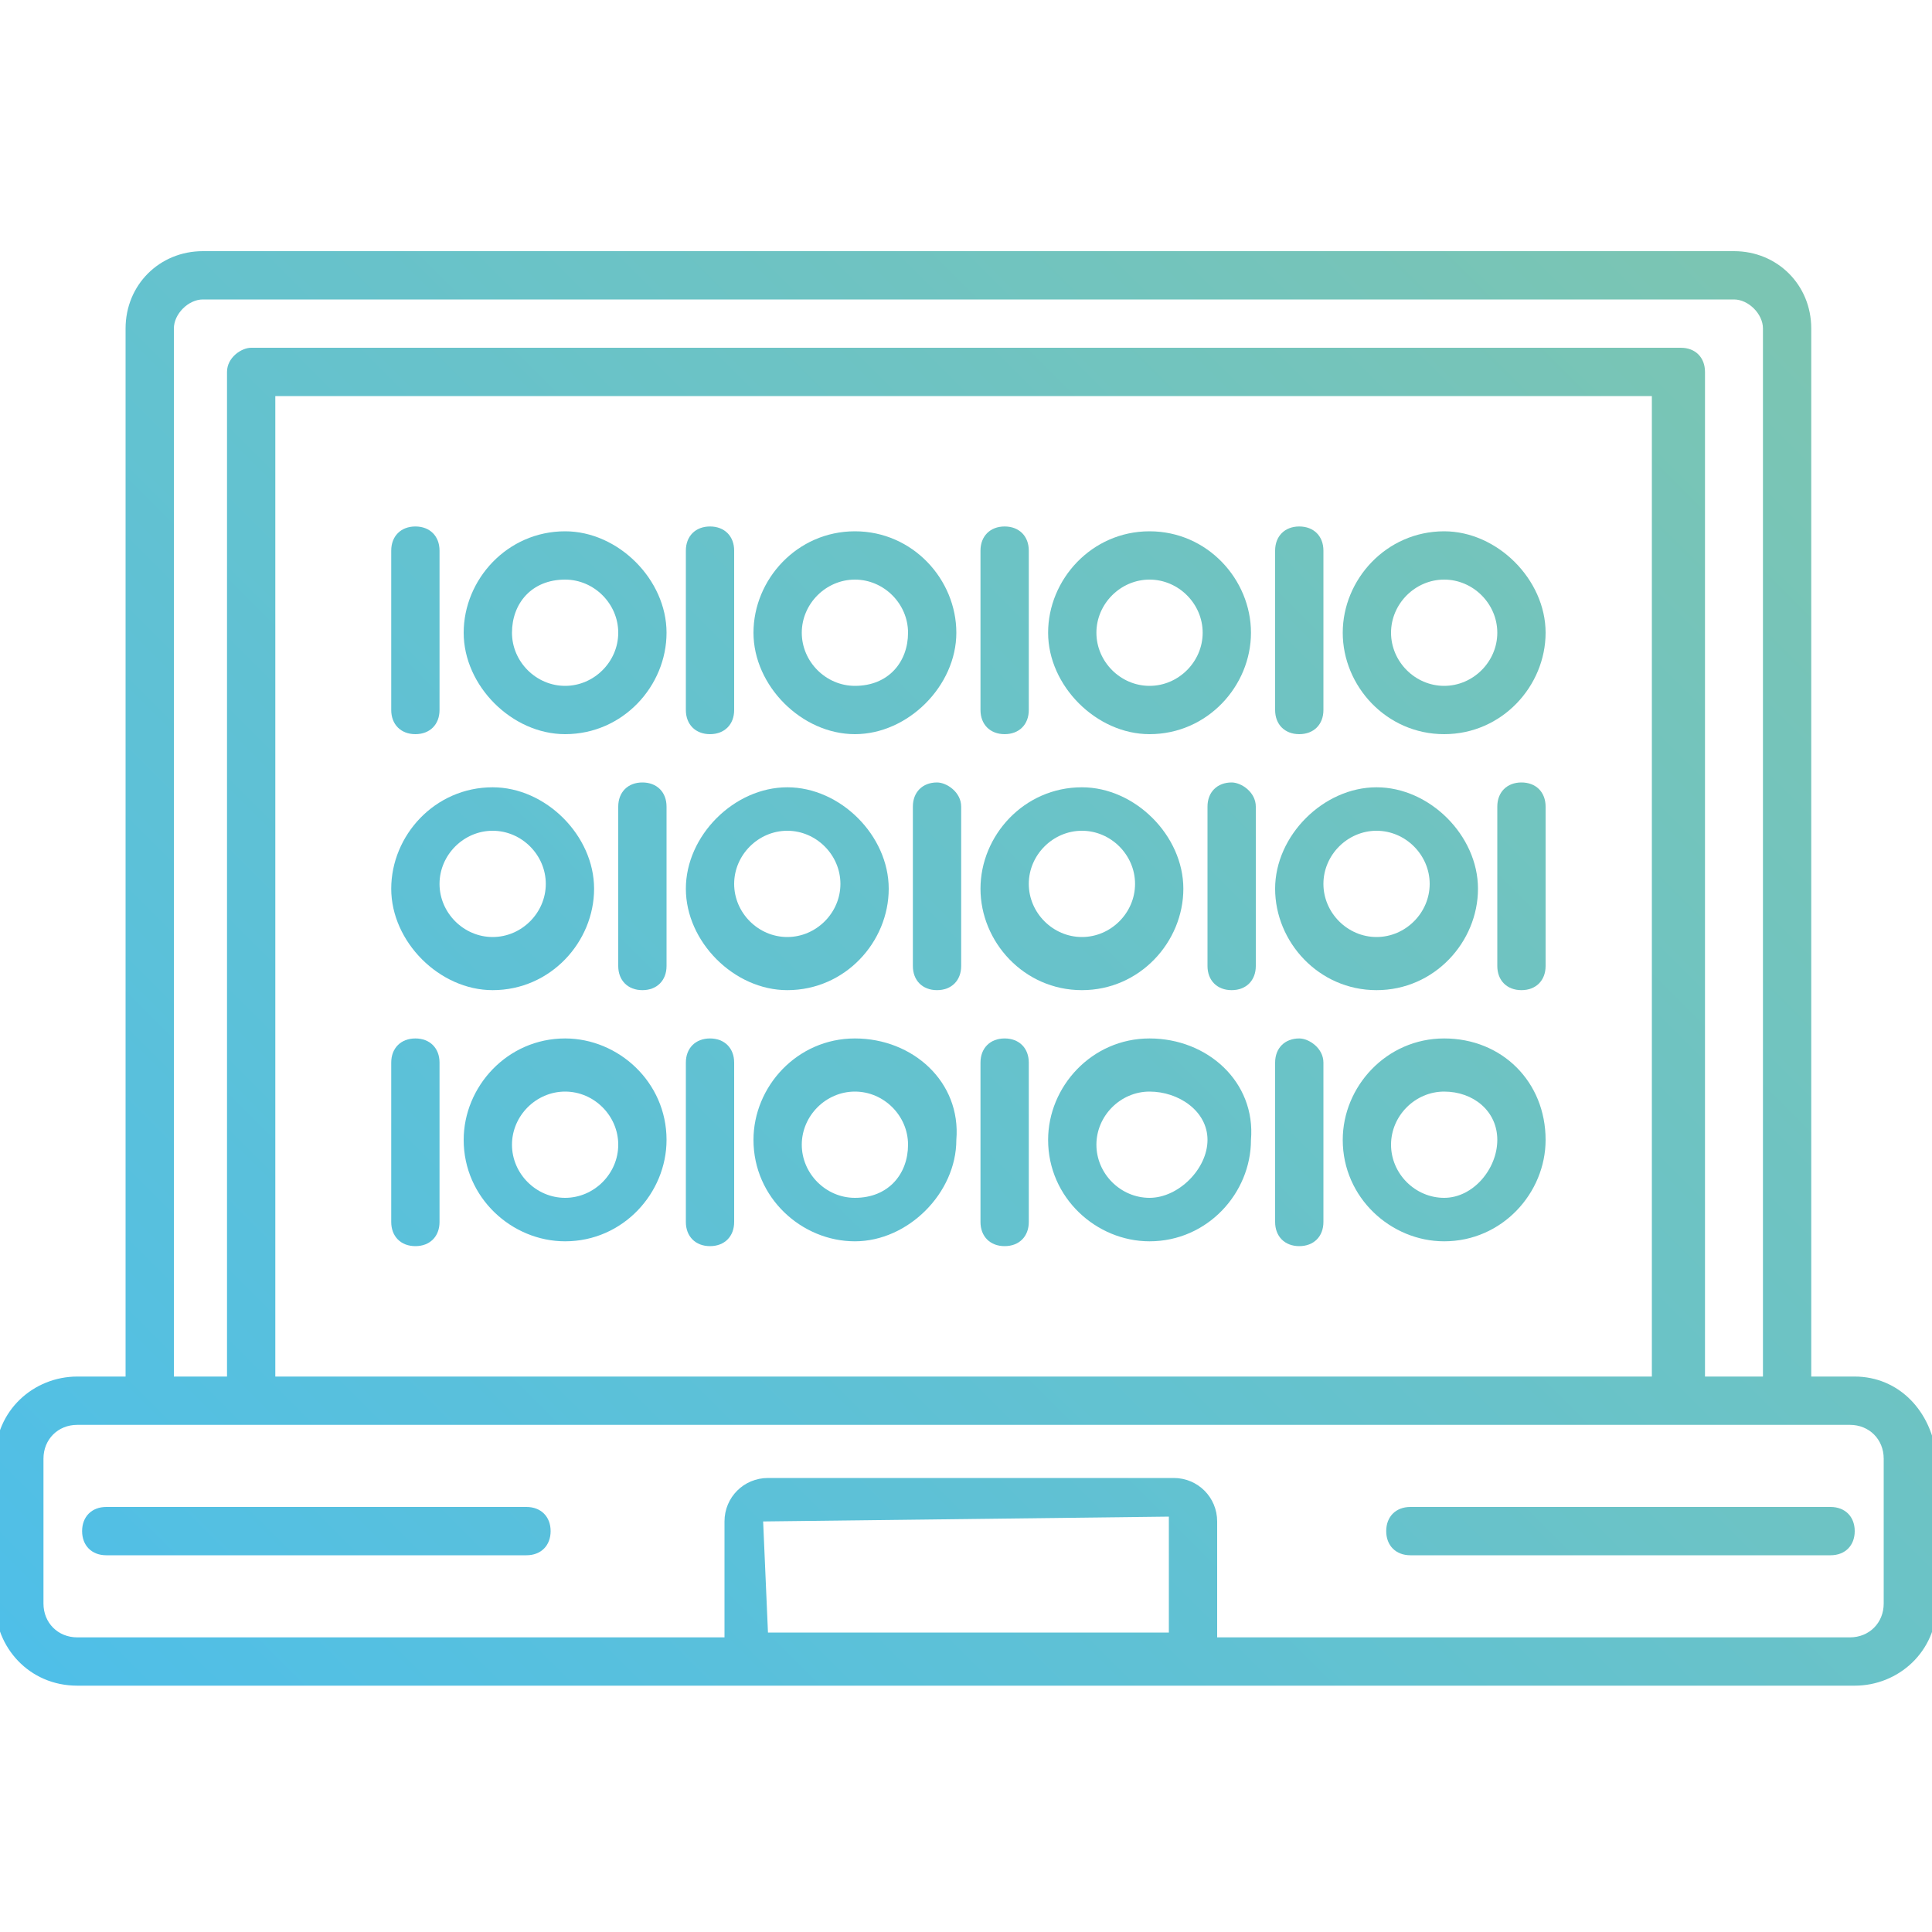 <?xml version="1.0" encoding="utf-8"?>
<!-- Generator: Adobe Illustrator 26.0.2, SVG Export Plug-In . SVG Version: 6.00 Build 0)  -->
<svg version="1.1" id="Calque_2_00000048486001378325572540000002873329861110159261_"
	 xmlns="http://www.w3.org/2000/svg" xmlns:xlink="http://www.w3.org/1999/xlink" x="0px" y="0px" viewBox="0 0 40 40"
	 style="enable-background:new 0 0 40 40;" xml:space="preserve">
<style type="text/css">
	.st0{fill:url(#SVGID_1_);}
	.st1{fill:url(#SVGID_00000127732883345795315140000007118429189281247873_);}
	.st2{fill:url(#SVGID_00000031198668435536391510000015987587937001725887_);}
	.st3{fill:url(#SVGID_00000047030422182641626630000014892679340929500809_);}
	.st4{fill:url(#SVGID_00000067210256234323628440000001496432444783979946_);}
	.st5{fill:url(#SVGID_00000108308982994263923930000011626152828139163018_);}
	.st6{fill:url(#SVGID_00000000910296950946350270000007635081335711510169_);}
	.st7{fill:url(#SVGID_00000063616022360966491610000004331513123562005944_);}
	.st8{fill:url(#SVGID_00000124126894972014899550000010422345374734491819_);}
	.st9{fill:url(#SVGID_00000115492212353902857640000008160373675032434075_);}
	.st10{fill:url(#SVGID_00000150072628238740806430000005332989477426626221_);}
	.st11{fill:url(#SVGID_00000149363082183485808310000001931688006425704080_);}
	.st12{fill:url(#SVGID_00000020365587515176490610000011039081108160809622_);}
	.st13{fill:url(#SVGID_00000033351535120114040950000002825343149058991272_);}
	.st14{fill:url(#SVGID_00000166677584360294974080000006856315503519627165_);}
	.st15{fill:url(#SVGID_00000055675443205418216380000003775405178173963937_);}
	.st16{fill:url(#SVGID_00000075146079281848355360000004580457729902671783_);}
	.st17{fill:url(#SVGID_00000063633951567108576360000011545902486517267350_);}
	.st18{fill:url(#SVGID_00000173878940845191463970000006933246742088921474_);}
	.st19{fill:url(#SVGID_00000005267555707646367110000013501837953513339827_);}
	.st20{fill:url(#SVGID_00000005232615605700663640000001261968918387059636_);}
	.st21{fill:url(#SVGID_00000129902699034979406850000014701576557736529537_);}
	.st22{fill:url(#SVGID_00000162351972638192550180000009416752535143074718_);}
	.st23{fill:url(#SVGID_00000030483763204280760420000001121289988803456187_);}
	.st24{fill:url(#SVGID_00000164473868610256625950000010680974618613461136_);}
	.st25{fill:url(#SVGID_00000053544586769713501760000016215258521395450502_);}
	.st26{fill:url(#SVGID_00000141454932969359654550000000575427893675990690_);}
</style>
<g>
	
		<linearGradient id="SVGID_1_" gradientUnits="userSpaceOnUse" x1="3.725" y1="2.246" x2="36.068" y2="34.589" gradientTransform="matrix(1 0 0 -1 0 39.89)">
		<stop  offset="0" style="stop-color:#4FBFE8"/>
		<stop  offset="0.989" style="stop-color:#7BC5B3"/>
	</linearGradient>
	<path class="st0" d="M38.4,28.5h-0.9V6.8c0-0.9-0.7-1.6-1.6-1.6H4.2c-0.9,0-1.6,0.7-1.6,1.6v21.7h-1c-0.9,0-1.7,0.7-1.7,1.7v3
		c0,0.9,0.7,1.7,1.7,1.7h36.8c0.9,0,1.7-0.7,1.7-1.7v-3C40,29.2,39.3,28.5,38.4,28.5z M3.6,6.8c0-0.3,0.3-0.6,0.6-0.6h31.7
		c0.3,0,0.6,0.3,0.6,0.6v21.7h-1.2V7.7c0-0.3-0.2-0.5-0.5-0.5H5.2C5,7.2,4.7,7.4,4.7,7.7v20.8H3.6V6.8z M5.7,28.5V8.2h28.5v20.3H5.7
		z M15.8,31.5l8.4-0.1v2.4h-8.3L15.8,31.5z M39,33.2c0,0.4-0.3,0.7-0.7,0.7H25.2v-2.4c0-0.5-0.4-0.9-0.9-0.9h-8.4
		c-0.5,0-0.9,0.4-0.9,0.9v2.4H1.6c-0.4,0-0.7-0.3-0.7-0.7v-3c0-0.4,0.3-0.7,0.7-0.7H3l0,0l0,0h2.2l0,0l0,0h29.5l0,0l0,0h2.2l0,0l0,0
		h1.4c0.4,0,0.7,0.3,0.7,0.7C39,30.2,39,33.2,39,33.2z"/>
	
		<linearGradient id="SVGID_00000006675709735569273090000011885177861890234529_" gradientUnits="userSpaceOnUse" x1="2.413" y1="4.052" x2="32.051" y2="33.691" gradientTransform="matrix(1 0 0 -1 0 39.89)">
		<stop  offset="0" style="stop-color:#4FBFE8"/>
		<stop  offset="0.989" style="stop-color:#7BC5B3"/>
	</linearGradient>
	<path style="fill:url(#SVGID_00000006675709735569273090000011885177861890234529_);" d="M10.9,31.2H2.2c-0.3,0-0.5,0.2-0.5,0.5
		s0.2,0.5,0.5,0.5h8.7c0.3,0,0.5-0.2,0.5-0.5S11.2,31.2,10.9,31.2z"/>
	
		<linearGradient id="SVGID_00000134945298849736984660000011156497551828317824_" gradientUnits="userSpaceOnUse" x1="15.713" y1="-9.647" x2="45.352" y2="19.992" gradientTransform="matrix(1 0 0 -1 0 39.89)">
		<stop  offset="0" style="stop-color:#4FBFE8"/>
		<stop  offset="0.989" style="stop-color:#7BC5B3"/>
	</linearGradient>
	<path style="fill:url(#SVGID_00000134945298849736984660000011156497551828317824_);" d="M37.9,31.2h-8.7c-0.3,0-0.5,0.2-0.5,0.5
		s0.2,0.5,0.5,0.5h8.7c0.3,0,0.5-0.2,0.5-0.5S38.2,31.2,37.9,31.2z"/>
	
		<linearGradient id="SVGID_00000059995920660805690710000005366192429548270237_" gradientUnits="userSpaceOnUse" x1="-6.59" y1="11.65" x2="29.278" y2="47.518" gradientTransform="matrix(1 0 0 -1 0 39.89)">
		<stop  offset="0" style="stop-color:#4FBFE8"/>
		<stop  offset="0.989" style="stop-color:#7BC5B3"/>
	</linearGradient>
	<path style="fill:url(#SVGID_00000059995920660805690710000005366192429548270237_);" d="M8.6,15.2c0.3,0,0.5-0.2,0.5-0.5v-3.3
		c0-0.3-0.2-0.5-0.5-0.5s-0.5,0.2-0.5,0.5v3.3C8.1,15,8.3,15.2,8.6,15.2z"/>
	
		<linearGradient id="SVGID_00000141417917371218183910000001899581033662312361_" gradientUnits="userSpaceOnUse" x1="-4.233" y1="7.907" x2="31.635" y2="43.774" gradientTransform="matrix(1 0 0 -1 0 39.89)">
		<stop  offset="0" style="stop-color:#4FBFE8"/>
		<stop  offset="0.989" style="stop-color:#7BC5B3"/>
	</linearGradient>
	<path style="fill:url(#SVGID_00000141417917371218183910000001899581033662312361_);" d="M14.7,15.2c0.3,0,0.5-0.2,0.5-0.5v-3.3
		c0-0.3-0.2-0.5-0.5-0.5s-0.5,0.2-0.5,0.5v3.3C14.2,15,14.4,15.2,14.7,15.2z"/>
	
		<linearGradient id="SVGID_00000148622773184245026290000002511669657232716422_" gradientUnits="userSpaceOnUse" x1="-1.877" y1="4.163" x2="33.991" y2="40.031" gradientTransform="matrix(1 0 0 -1 0 39.89)">
		<stop  offset="0" style="stop-color:#4FBFE8"/>
		<stop  offset="0.989" style="stop-color:#7BC5B3"/>
	</linearGradient>
	<path style="fill:url(#SVGID_00000148622773184245026290000002511669657232716422_);" d="M20.8,15.2c0.3,0,0.5-0.2,0.5-0.5v-3.3
		c0-0.3-0.2-0.5-0.5-0.5s-0.5,0.2-0.5,0.5v3.3C20.3,15,20.5,15.2,20.8,15.2z"/>
	
		<linearGradient id="SVGID_00000041994042300788631170000018381904157869840256_" gradientUnits="userSpaceOnUse" x1="-3.802" y1="11.288" x2="28.784" y2="43.874" gradientTransform="matrix(1 0 0 -1 0 39.89)">
		<stop  offset="0" style="stop-color:#4FBFE8"/>
		<stop  offset="0.989" style="stop-color:#7BC5B3"/>
	</linearGradient>
	<path style="fill:url(#SVGID_00000041994042300788631170000018381904157869840256_);" d="M11.7,11c-1.2,0-2.1,1-2.1,2.1
		s1,2.1,2.1,2.1c1.2,0,2.1-1,2.1-2.1S12.8,11,11.7,11z M11.7,14.2c-0.6,0-1.1-0.5-1.1-1.1S11,12,11.7,12c0.6,0,1.1,0.5,1.1,1.1
		S12.3,14.2,11.7,14.2z"/>
	
		<linearGradient id="SVGID_00000129174984381356832140000017399737865499434892_" gradientUnits="userSpaceOnUse" x1="-1.163" y1="7.945" x2="31.423" y2="40.532" gradientTransform="matrix(1 0 0 -1 0 39.89)">
		<stop  offset="0" style="stop-color:#4FBFE8"/>
		<stop  offset="0.989" style="stop-color:#7BC5B3"/>
	</linearGradient>
	<path style="fill:url(#SVGID_00000129174984381356832140000017399737865499434892_);" d="M17.7,11c-1.2,0-2.1,1-2.1,2.1
		s1,2.1,2.1,2.1s2.1-1,2.1-2.1S18.9,11,17.7,11z M17.7,14.2c-0.6,0-1.1-0.5-1.1-1.1s0.5-1.1,1.1-1.1s1.1,0.5,1.1,1.1
		S18.4,14.2,17.7,14.2z"/>
	
		<linearGradient id="SVGID_00000052789737963990053830000012466888445666811041_" gradientUnits="userSpaceOnUse" x1="1.544" y1="4.534" x2="34.13" y2="37.12" gradientTransform="matrix(1 0 0 -1 0 39.89)">
		<stop  offset="0" style="stop-color:#4FBFE8"/>
		<stop  offset="0.989" style="stop-color:#7BC5B3"/>
	</linearGradient>
	<path style="fill:url(#SVGID_00000052789737963990053830000012466888445666811041_);" d="M23.8,11c-1.2,0-2.1,1-2.1,2.1
		s1,2.1,2.1,2.1c1.2,0,2.1-1,2.1-2.1S25,11,23.8,11z M23.8,14.2c-0.6,0-1.1-0.5-1.1-1.1s0.5-1.1,1.1-1.1s1.1,0.5,1.1,1.1
		S24.4,14.2,23.8,14.2z"/>
	
		<linearGradient id="SVGID_00000011032957294700079000000016217740103730143133_" gradientUnits="userSpaceOnUse" x1="0.479" y1="0.419" x2="36.347" y2="36.287" gradientTransform="matrix(1 0 0 -1 0 39.89)">
		<stop  offset="0" style="stop-color:#4FBFE8"/>
		<stop  offset="0.989" style="stop-color:#7BC5B3"/>
	</linearGradient>
	<path style="fill:url(#SVGID_00000011032957294700079000000016217740103730143133_);" d="M26.9,15.2c0.3,0,0.5-0.2,0.5-0.5v-3.3
		c0-0.3-0.2-0.5-0.5-0.5s-0.5,0.2-0.5,0.5v3.3C26.4,15,26.6,15.2,26.9,15.2z"/>
	
		<linearGradient id="SVGID_00000086649571807727501090000003494789373324511890_" gradientUnits="userSpaceOnUse" x1="4.242" y1="1.132" x2="36.828" y2="33.718" gradientTransform="matrix(1 0 0 -1 0 39.89)">
		<stop  offset="0" style="stop-color:#4FBFE8"/>
		<stop  offset="0.989" style="stop-color:#7BC5B3"/>
	</linearGradient>
	<path style="fill:url(#SVGID_00000086649571807727501090000003494789373324511890_);" d="M29.9,15.2c1.2,0,2.1-1,2.1-2.1
		S31,11,29.9,11c-1.2,0-2.1,1-2.1,2.1S28.7,15.2,29.9,15.2z M29.9,12c0.6,0,1.1,0.5,1.1,1.1s-0.5,1.1-1.1,1.1s-1.1-0.5-1.1-1.1
		S29.3,12,29.9,12z"/>
	
		<linearGradient id="SVGID_00000143611920196786311070000008387569099602777267_" gradientUnits="userSpaceOnUse" x1="-1.519" y1="6.121" x2="34.349" y2="41.989" gradientTransform="matrix(1 0 0 -1 0 39.89)">
		<stop  offset="0" style="stop-color:#4FBFE8"/>
		<stop  offset="0.989" style="stop-color:#7BC5B3"/>
	</linearGradient>
	<path style="fill:url(#SVGID_00000143611920196786311070000008387569099602777267_);" d="M8.6,21.5c-0.3,0-0.5,0.2-0.5,0.5v3.3
		c0,0.3,0.2,0.5,0.5,0.5s0.5-0.2,0.5-0.5V22C9.1,21.7,8.9,21.5,8.6,21.5z"/>
	
		<linearGradient id="SVGID_00000100373441449299442930000005786958713204388001_" gradientUnits="userSpaceOnUse" x1="0.837" y1="2.377" x2="36.705" y2="38.245" gradientTransform="matrix(1 0 0 -1 0 39.89)">
		<stop  offset="0" style="stop-color:#4FBFE8"/>
		<stop  offset="0.989" style="stop-color:#7BC5B3"/>
	</linearGradient>
	<path style="fill:url(#SVGID_00000100373441449299442930000005786958713204388001_);" d="M14.7,21.5c-0.3,0-0.5,0.2-0.5,0.5v3.3
		c0,0.3,0.2,0.5,0.5,0.5s0.5-0.2,0.5-0.5V22C15.2,21.7,15,21.5,14.7,21.5z"/>
	
		<linearGradient id="SVGID_00000001656143326679278140000004474522269022836660_" gradientUnits="userSpaceOnUse" x1="3.194" y1="-1.367" x2="39.061" y2="34.501" gradientTransform="matrix(1 0 0 -1 0 39.89)">
		<stop  offset="0" style="stop-color:#4FBFE8"/>
		<stop  offset="0.989" style="stop-color:#7BC5B3"/>
	</linearGradient>
	<path style="fill:url(#SVGID_00000001656143326679278140000004474522269022836660_);" d="M20.8,21.5c-0.3,0-0.5,0.2-0.5,0.5v3.3
		c0,0.3,0.2,0.5,0.5,0.5s0.5-0.2,0.5-0.5V22C21.3,21.7,21.1,21.5,20.8,21.5z"/>
	
		<linearGradient id="SVGID_00000096024968276750559980000015318439314744750254_" gradientUnits="userSpaceOnUse" x1="0.757" y1="5.347" x2="33.343" y2="37.933" gradientTransform="matrix(1 0 0 -1 0 39.89)">
		<stop  offset="0" style="stop-color:#4FBFE8"/>
		<stop  offset="0.989" style="stop-color:#7BC5B3"/>
	</linearGradient>
	<path style="fill:url(#SVGID_00000096024968276750559980000015318439314744750254_);" d="M11.7,21.5c-1.2,0-2.1,1-2.1,2.1
		c0,1.2,1,2.1,2.1,2.1c1.2,0,2.1-1,2.1-2.1C13.8,22.4,12.8,21.5,11.7,21.5z M11.7,24.8c-0.6,0-1.1-0.5-1.1-1.1s0.5-1.1,1.1-1.1
		s1.1,0.5,1.1,1.1S12.3,24.8,11.7,24.8z"/>
	
		<linearGradient id="SVGID_00000060710735119228159590000015869439017461075635_" gradientUnits="userSpaceOnUse" x1="3.396" y1="2.005" x2="35.982" y2="34.591" gradientTransform="matrix(1 0 0 -1 0 39.89)">
		<stop  offset="0" style="stop-color:#4FBFE8"/>
		<stop  offset="0.989" style="stop-color:#7BC5B3"/>
	</linearGradient>
	<path style="fill:url(#SVGID_00000060710735119228159590000015869439017461075635_);" d="M17.7,21.5c-1.2,0-2.1,1-2.1,2.1
		c0,1.2,1,2.1,2.1,2.1s2.1-1,2.1-2.1C19.9,22.4,18.9,21.5,17.7,21.5z M17.7,24.8c-0.6,0-1.1-0.5-1.1-1.1s0.5-1.1,1.1-1.1
		s1.1,0.5,1.1,1.1S18.4,24.8,17.7,24.8z"/>
	
		<linearGradient id="SVGID_00000098942346723404690710000006130067629518482858_" gradientUnits="userSpaceOnUse" x1="6.104" y1="-1.407" x2="38.69" y2="31.18" gradientTransform="matrix(1 0 0 -1 0 39.89)">
		<stop  offset="0" style="stop-color:#4FBFE8"/>
		<stop  offset="0.989" style="stop-color:#7BC5B3"/>
	</linearGradient>
	<path style="fill:url(#SVGID_00000098942346723404690710000006130067629518482858_);" d="M23.8,21.5c-1.2,0-2.1,1-2.1,2.1
		c0,1.2,1,2.1,2.1,2.1c1.2,0,2.1-1,2.1-2.1C26,22.4,25,21.5,23.8,21.5z M23.8,24.8c-0.6,0-1.1-0.5-1.1-1.1s0.5-1.1,1.1-1.1
		s1.2,0.4,1.2,1S24.4,24.8,23.8,24.8z"/>
	
		<linearGradient id="SVGID_00000078754980792422724910000007784803872039477921_" gradientUnits="userSpaceOnUse" x1="5.55" y1="-5.11" x2="41.418" y2="30.758" gradientTransform="matrix(1 0 0 -1 0 39.89)">
		<stop  offset="0" style="stop-color:#4FBFE8"/>
		<stop  offset="0.989" style="stop-color:#7BC5B3"/>
	</linearGradient>
	<path style="fill:url(#SVGID_00000078754980792422724910000007784803872039477921_);" d="M26.9,21.5c-0.3,0-0.5,0.2-0.5,0.5v3.3
		c0,0.3,0.2,0.5,0.5,0.5s0.5-0.2,0.5-0.5V22C27.4,21.7,27.1,21.5,26.9,21.5z"/>
	
		<linearGradient id="SVGID_00000106863927469117699330000009288277897778091422_" gradientUnits="userSpaceOnUse" x1="8.802" y1="-4.808" x2="41.388" y2="27.778" gradientTransform="matrix(1 0 0 -1 0 39.89)">
		<stop  offset="0" style="stop-color:#4FBFE8"/>
		<stop  offset="0.989" style="stop-color:#7BC5B3"/>
	</linearGradient>
	<path style="fill:url(#SVGID_00000106863927469117699330000009288277897778091422_);" d="M29.9,21.5c-1.2,0-2.1,1-2.1,2.1
		c0,1.2,1,2.1,2.1,2.1c1.2,0,2.1-1,2.1-2.1C32,22.4,31.1,21.5,29.9,21.5z M29.9,24.8c-0.6,0-1.1-0.5-1.1-1.1s0.5-1.1,1.1-1.1
		s1.1,0.4,1.1,1S30.5,24.8,29.9,24.8z"/>
	
		<linearGradient id="SVGID_00000061434367704127239210000008262543100887462580_" gradientUnits="userSpaceOnUse" x1="4.782" y1="-5.179" x2="40.649" y2="30.689" gradientTransform="matrix(1 0 0 -1 0 39.89)">
		<stop  offset="0" style="stop-color:#4FBFE8"/>
		<stop  offset="0.989" style="stop-color:#7BC5B3"/>
	</linearGradient>
	<path style="fill:url(#SVGID_00000061434367704127239210000008262543100887462580_);" d="M31.5,16.2c-0.3,0-0.5,0.2-0.5,0.5V20
		c0,0.3,0.2,0.5,0.5,0.5S32,20.3,32,20v-3.3C32,16.4,31.8,16.2,31.5,16.2z"/>
	
		<linearGradient id="SVGID_00000005255202408319837420000014566435821144351130_" gradientUnits="userSpaceOnUse" x1="2.475" y1="-1.485" x2="38.343" y2="34.383" gradientTransform="matrix(1 0 0 -1 0 39.89)">
		<stop  offset="0" style="stop-color:#4FBFE8"/>
		<stop  offset="0.989" style="stop-color:#7BC5B3"/>
	</linearGradient>
	<path style="fill:url(#SVGID_00000005255202408319837420000014566435821144351130_);" d="M25.5,16.2c-0.3,0-0.5,0.2-0.5,0.5V20
		c0,0.3,0.2,0.5,0.5,0.5S26,20.3,26,20v-3.3C26,16.4,25.7,16.2,25.5,16.2z"/>
	
		<linearGradient id="SVGID_00000177451161115175468490000017463765443047705261_" gradientUnits="userSpaceOnUse" x1="0.119" y1="2.259" x2="35.986" y2="38.126" gradientTransform="matrix(1 0 0 -1 0 39.89)">
		<stop  offset="0" style="stop-color:#4FBFE8"/>
		<stop  offset="0.989" style="stop-color:#7BC5B3"/>
	</linearGradient>
	<path style="fill:url(#SVGID_00000177451161115175468490000017463765443047705261_);" d="M19.4,16.2c-0.3,0-0.5,0.2-0.5,0.5V20
		c0,0.3,0.2,0.5,0.5,0.5s0.5-0.2,0.5-0.5v-3.3C19.9,16.4,19.6,16.2,19.4,16.2z"/>
	
		<linearGradient id="SVGID_00000090255709411404610320000013353048307794561945_" gradientUnits="userSpaceOnUse" x1="5.939" y1="-1.091" x2="38.524" y2="31.495" gradientTransform="matrix(1 0 0 -1 0 39.89)">
		<stop  offset="0" style="stop-color:#4FBFE8"/>
		<stop  offset="0.989" style="stop-color:#7BC5B3"/>
	</linearGradient>
	<path style="fill:url(#SVGID_00000090255709411404610320000013353048307794561945_);" d="M28.5,20.5c1.2,0,2.1-1,2.1-2.1
		s-1-2.1-2.1-2.1s-2.1,1-2.1,2.1S27.3,20.5,28.5,20.5z M28.5,17.2c0.6,0,1.1,0.5,1.1,1.1s-0.5,1.1-1.1,1.1s-1.1-0.5-1.1-1.1
		S27.9,17.2,28.5,17.2z"/>
	
		<linearGradient id="SVGID_00000120527008208598270970000012008977406084220299_" gradientUnits="userSpaceOnUse" x1="3.23" y1="2.32" x2="35.816" y2="34.906" gradientTransform="matrix(1 0 0 -1 0 39.89)">
		<stop  offset="0" style="stop-color:#4FBFE8"/>
		<stop  offset="0.989" style="stop-color:#7BC5B3"/>
	</linearGradient>
	<path style="fill:url(#SVGID_00000120527008208598270970000012008977406084220299_);" d="M22.4,20.5c1.2,0,2.1-1,2.1-2.1
		s-1-2.1-2.1-2.1c-1.2,0-2.1,1-2.1,2.1S21.2,20.5,22.4,20.5z M22.4,17.2c0.6,0,1.1,0.5,1.1,1.1s-0.5,1.1-1.1,1.1s-1.1-0.5-1.1-1.1
		S21.8,17.2,22.4,17.2z"/>
	
		<linearGradient id="SVGID_00000151508631496786847580000004701058548034480548_" gradientUnits="userSpaceOnUse" x1="0.542" y1="5.713" x2="33.128" y2="38.299" gradientTransform="matrix(1 0 0 -1 0 39.89)">
		<stop  offset="0" style="stop-color:#4FBFE8"/>
		<stop  offset="0.989" style="stop-color:#7BC5B3"/>
	</linearGradient>
	<path style="fill:url(#SVGID_00000151508631496786847580000004701058548034480548_);" d="M16.3,20.5c1.2,0,2.1-1,2.1-2.1
		s-1-2.1-2.1-2.1s-2.1,1-2.1,2.1S15.2,20.5,16.3,20.5z M16.3,17.2c0.6,0,1.1,0.5,1.1,1.1s-0.5,1.1-1.1,1.1s-1.1-0.5-1.1-1.1
		S15.7,17.2,16.3,17.2z"/>
	
		<linearGradient id="SVGID_00000150082620980733409920000006151348557629505951_" gradientUnits="userSpaceOnUse" x1="-2.238" y1="6.002" x2="33.63" y2="41.87" gradientTransform="matrix(1 0 0 -1 0 39.89)">
		<stop  offset="0" style="stop-color:#4FBFE8"/>
		<stop  offset="0.989" style="stop-color:#7BC5B3"/>
	</linearGradient>
	<path style="fill:url(#SVGID_00000150082620980733409920000006151348557629505951_);" d="M13.3,16.2c-0.3,0-0.5,0.2-0.5,0.5V20
		c0,0.3,0.2,0.5,0.5,0.5s0.5-0.2,0.5-0.5v-3.3C13.8,16.4,13.6,16.2,13.3,16.2z"/>
	
		<linearGradient id="SVGID_00000144332963608430602820000018388360406043178423_" gradientUnits="userSpaceOnUse" x1="-2.166" y1="9.124" x2="30.42" y2="41.71" gradientTransform="matrix(1 0 0 -1 0 39.89)">
		<stop  offset="0" style="stop-color:#4FBFE8"/>
		<stop  offset="0.989" style="stop-color:#7BC5B3"/>
	</linearGradient>
	<path style="fill:url(#SVGID_00000144332963608430602820000018388360406043178423_);" d="M10.2,20.5c1.2,0,2.1-1,2.1-2.1
		s-1-2.1-2.1-2.1c-1.2,0-2.1,1-2.1,2.1S9.1,20.5,10.2,20.5z M10.2,17.2c0.6,0,1.1,0.5,1.1,1.1s-0.5,1.1-1.1,1.1s-1.1-0.5-1.1-1.1
		S9.6,17.2,10.2,17.2z"/>
</g>
</svg>
